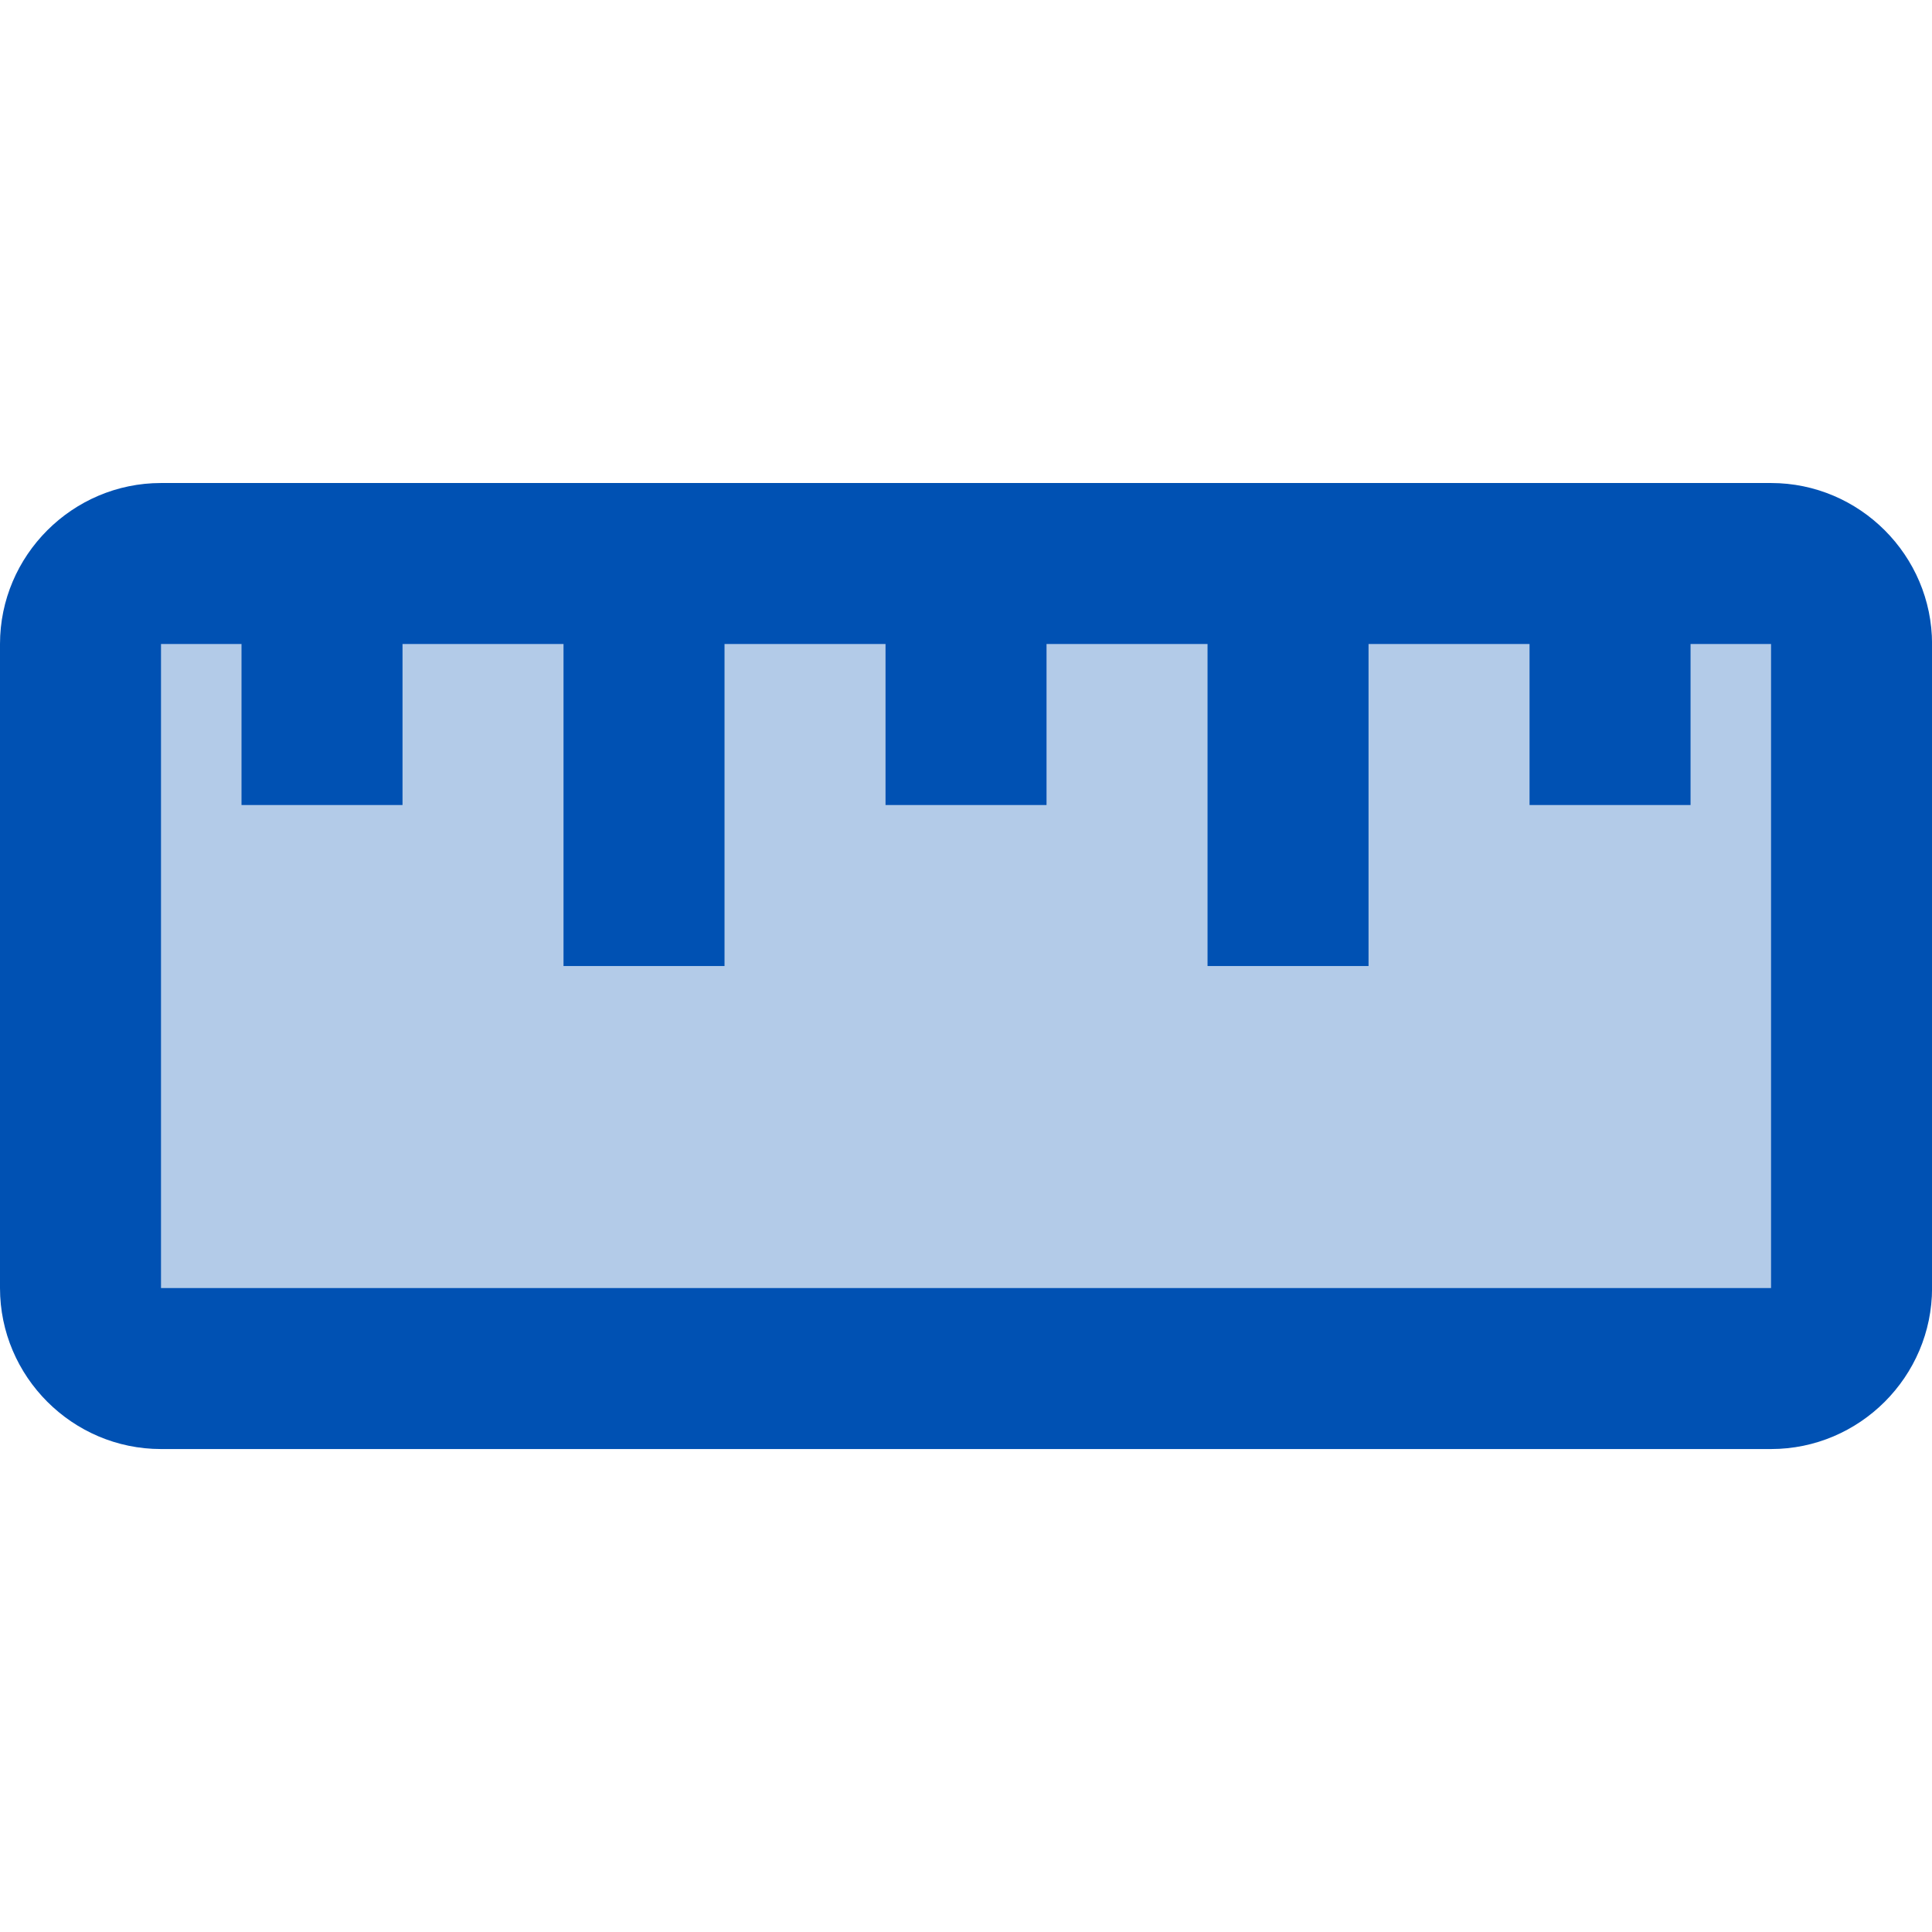<svg xmlns="http://www.w3.org/2000/svg" xmlns:xlink="http://www.w3.org/1999/xlink" viewBox="0,0,256,256" width="192px" height="192px"><g fill="#0051b3" fill-rule="nonzero" stroke="none" stroke-width="1" stroke-linecap="butt" stroke-linejoin="miter" stroke-miterlimit="10" stroke-dasharray="" stroke-dashoffset="0" font-family="none" font-weight="none" font-size="none" text-anchor="none" style="mix-blend-mode: normal"><g transform="scale(10.667,10.667)"><path d="M2,7h20c0.6,0 1,0.4 1,1v8c0,0.6 -0.4,1 -1,1h-20c-0.6,0 -1,-0.4 -1,-1v-8c0,-0.6 0.4,-1 1,-1z" opacity="0.3"></path><path d="M22,18h-20c-1.1,0 -2,-0.9 -2,-2v-8c0,-1.1 0.9,-2 2,-2h20c1.1,0 2,0.9 2,2v8c0,1.1 -0.9,2 -2,2zM2,8v0v8h20v-8z"></path><path d="M19,7h2v3h-2zM15,7h2v5h-2zM11,7h2v3h-2zM7,7h2v5h-2zM3,7h2v3h-2z"></path></g></g></svg>